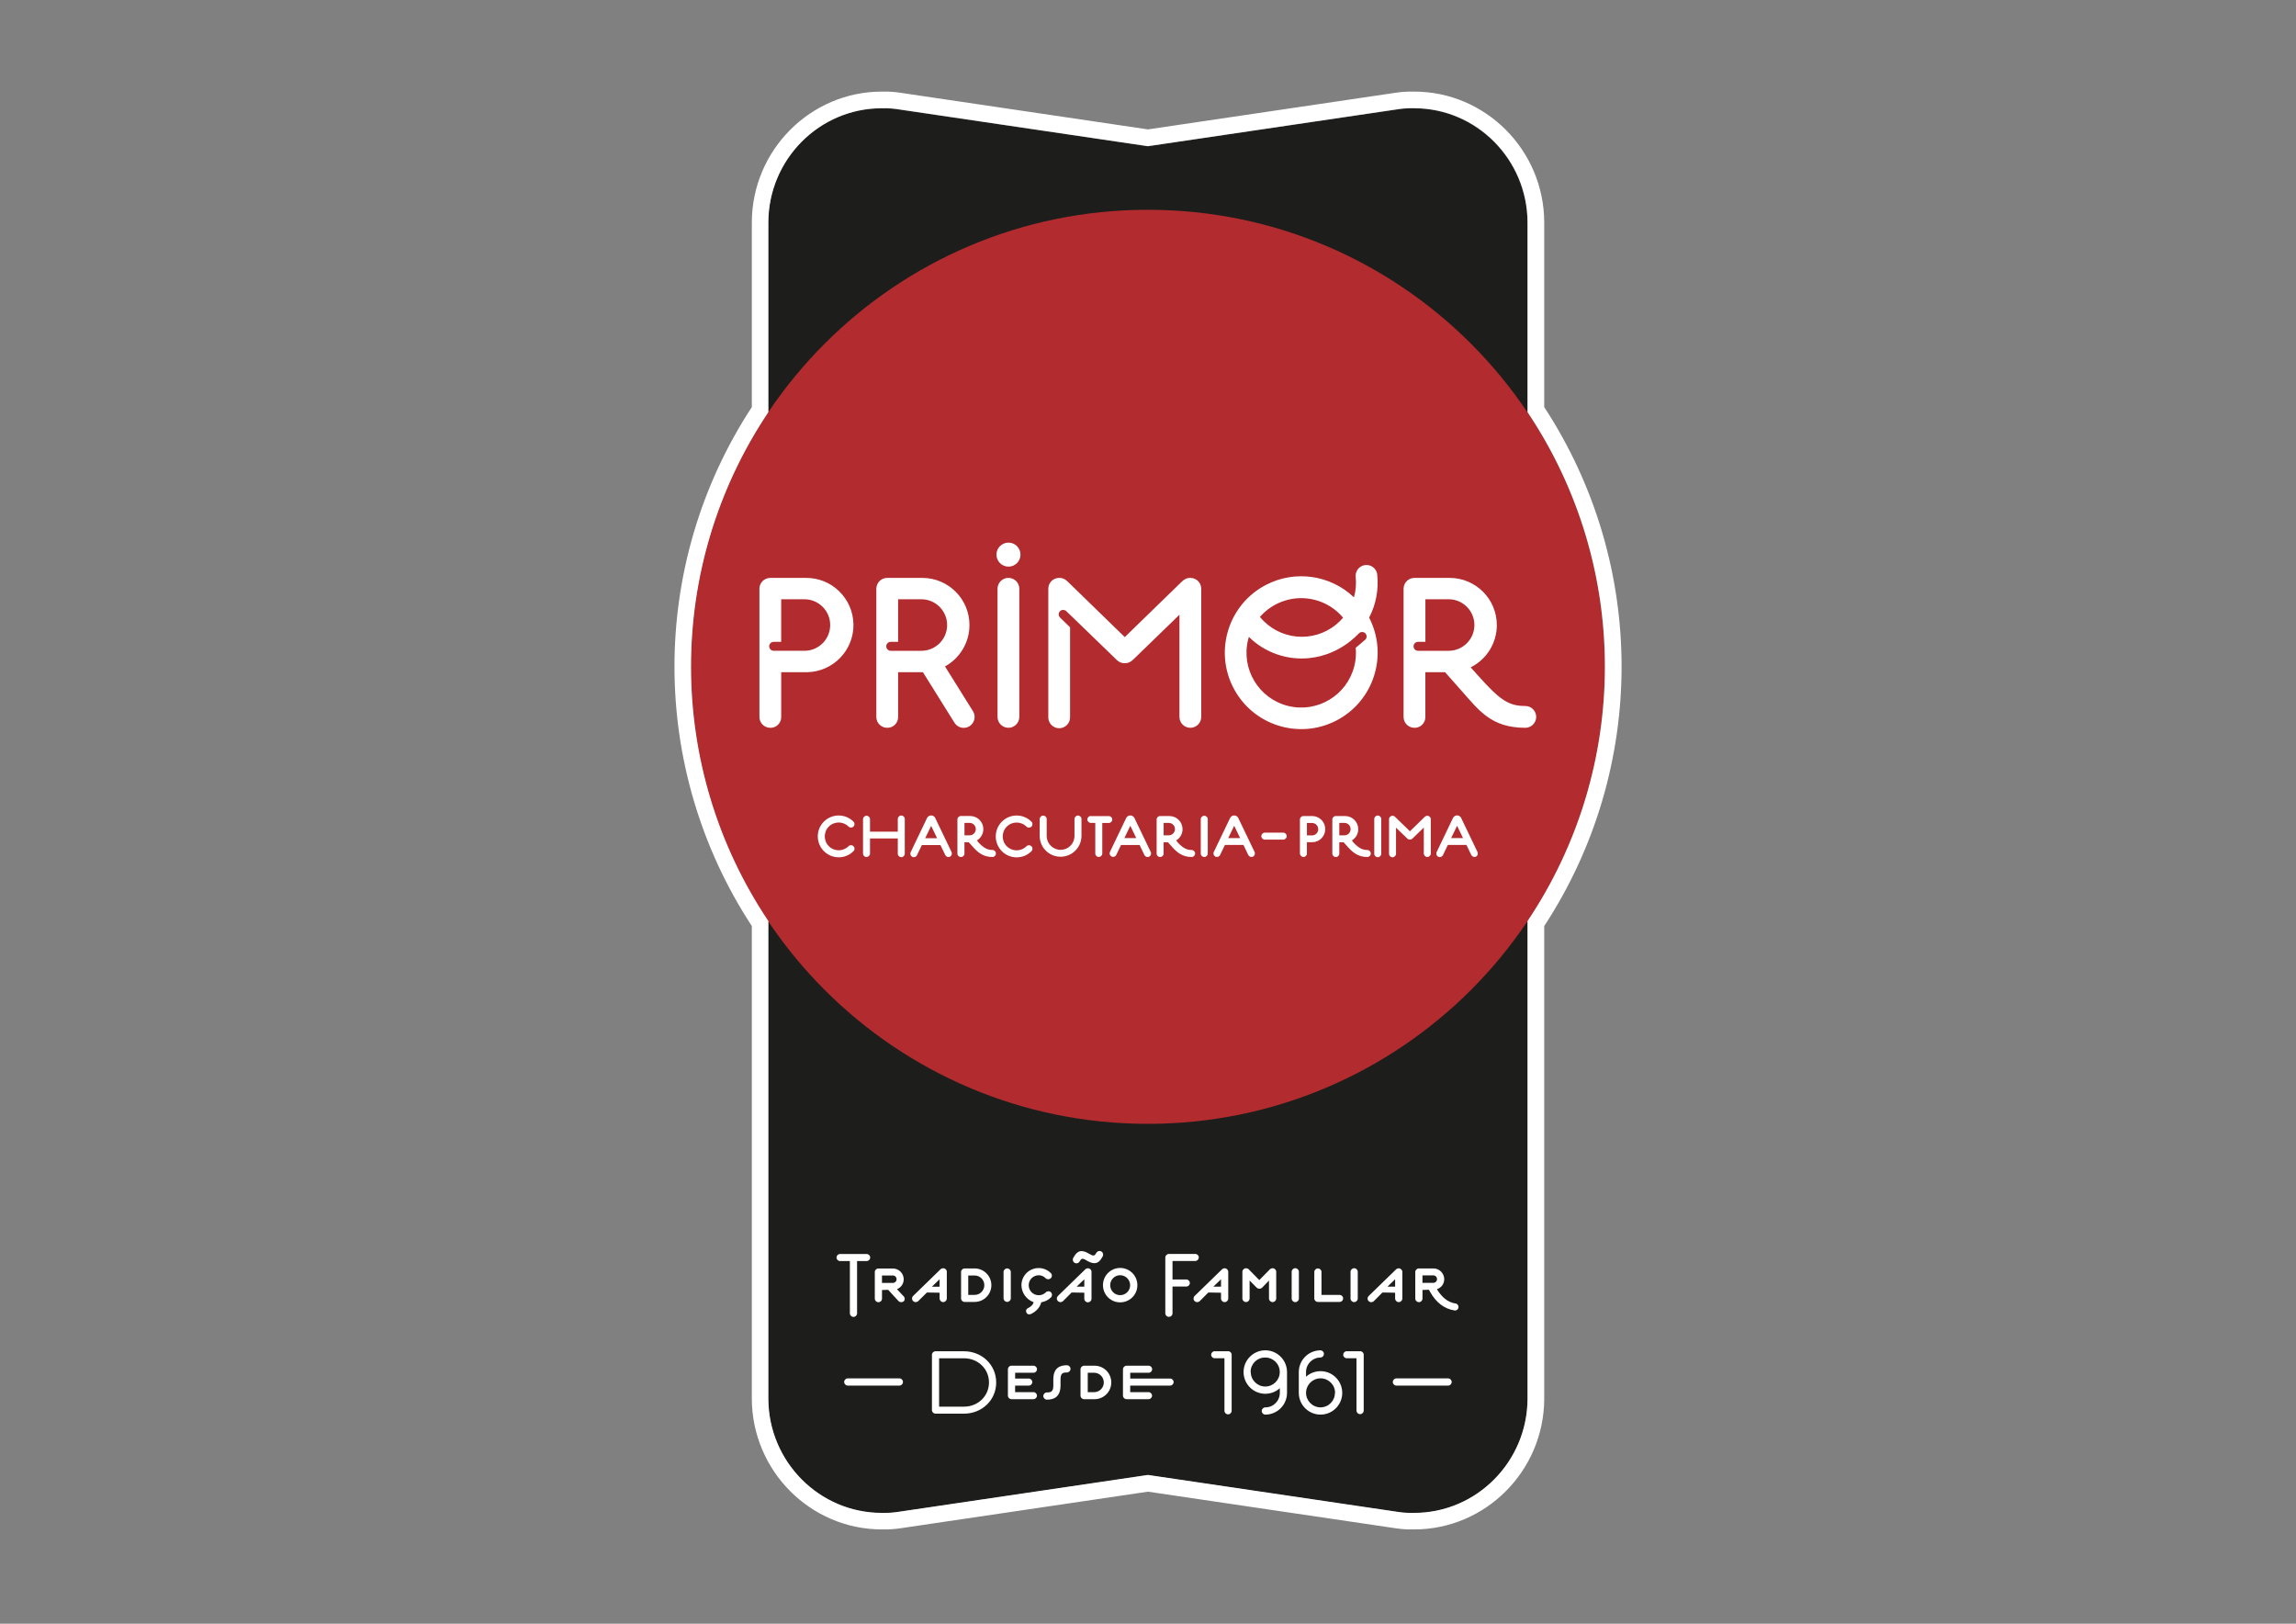 <?xml version="1.0" encoding="UTF-8"?> <svg xmlns="http://www.w3.org/2000/svg" xmlns:xlink="http://www.w3.org/1999/xlink" version="1.0" id="katman_1" x="0px" y="0px" viewBox="0 0 841.89 595.28" style="enable-background:new 0 0 841.89 595.28;" xml:space="preserve"><rect x="0" y="0" width="841.89" height="595.28" fill="#808080" stroke="none"/> <style type="text/css"> .st0{fill:#1D1E1B;} .st1{fill:#FFFFFF;} .st2{fill:#B22B2E;} </style> <path class="st0" d="M420.85,53.64l91.91-13.57c1.77-0.26,3.56-0.37,5.35-0.34c23.11-0.19,41.87,18.71,41.97,41.79v431.41 c-0.1,23.09-18.86,41.97-41.97,41.78c-1.79,0.04-3.58-0.08-5.34-0.33l-91.88-13.58L329,554.38c-1.77,0.26-3.56,0.37-5.35,0.33 c-23.12,0.19-41.87-18.71-41.97-41.78V81.52c0.1-23.1,18.85-41.97,41.97-41.79c1.79-0.04,3.58,0.08,5.34,0.34L420.85,53.64z"></path> <path class="st1" d="M534.8,479.14c0.03,0.69-0.5,1.27-1.19,1.3c-0.08,0-0.17,0-0.25-0.01c-3.65-0.54-6.77-2.82-9.01-6.87l-0.4-0.72 l-2.36,0.08v3.18c0,0.71-0.57,1.28-1.28,1.29c-0.01,0-0.03,0-0.04,0c-0.73,0-1.32-0.59-1.32-1.31c0,0,0,0,0-0.01v-9.72 c0-0.73,0.59-1.32,1.32-1.32h5.18c2.2-0.08,4.04,1.64,4.11,3.84c0,0.04,0,0.07,0,0.11c0.02,1.68-1.08,3.17-2.69,3.65 c1.87,3.08,4.1,4.81,6.71,5.23C534.27,477.88,534.8,478.45,534.8,479.14z M521.59,470.31h3.85c0.75,0.06,1.42-0.49,1.48-1.25 c0.06-0.75-0.49-1.42-1.25-1.48c-0.08-0.01-0.16-0.01-0.24,0h-3.85V470.31z M410.74,467.51c-2.02,0-3.66,1.64-3.66,3.66 c0,2.02,1.64,3.66,3.66,3.66c2.02,0,3.66-1.64,3.66-3.66c0,0,0,0,0-0.01C414.38,469.15,412.75,467.52,410.74,467.51z M410.74,477.47 c-3.48,0-6.31-2.82-6.31-6.31c0-3.48,2.82-6.31,6.31-6.31c3.48,0,6.3,2.82,6.31,6.3c0.01,3.47-2.79,6.3-6.26,6.31 C410.77,477.47,410.75,477.47,410.74,477.47L410.74,477.47z M399.61,459.77c1.47,0.88,1.76,0.62,2.44-0.51 c0.37-0.62,1.17-0.82,1.78-0.45c0.01,0,0.01,0.01,0.02,0.01c0.63,0.36,0.84,1.17,0.48,1.8c0,0,0,0.01-0.01,0.01l-0.38,0.63l-0.4,0.6 c-0.3,0.43-0.7,0.78-1.17,1.01c-1.01,0.47-2.3,0.25-4.1-0.86c-1.47-0.87-1.77-0.62-2.44,0.51c-0.36,0.62-1.16,0.82-1.77,0.46 c-0.01-0.01-0.02-0.01-0.03-0.02c-0.63-0.36-0.85-1.16-0.49-1.79c0-0.01,0.01-0.01,0.01-0.02c0.26-0.42,0.51-0.87,0.79-1.24 c0.3-0.41,0.69-0.75,1.15-0.99C396.5,458.44,397.79,458.68,399.61,459.77L399.61,459.77z M370.64,476.05 c-0.05,0.73-0.68,1.29-1.41,1.25c-0.67-0.04-1.2-0.58-1.25-1.25v-9.78c0.05-0.73,0.68-1.29,1.41-1.25c0.67,0.04,1.2,0.58,1.25,1.25 V476.05z M355.03,474.73h2.34c1.96,0,3.56-1.59,3.56-3.56c0-1.96-1.59-3.56-3.56-3.56h-2.34V474.73z M353.72,465.03h3.65 c3.39,0,6.14,2.75,6.14,6.14s-2.75,6.14-6.14,6.14h-3.65c-0.73,0.01-1.32-0.58-1.32-1.3c0-0.01,0-0.01,0-0.02v-9.61 c-0.02-0.73,0.55-1.33,1.28-1.35C353.68,465.03,353.7,465.03,353.72,465.03L353.72,465.03z M344.52,469.01l-2.81,2.71h2.81V469.01z M347.17,466.29v9.76c0,0.73-0.59,1.32-1.32,1.32s-1.32-0.59-1.32-1.32v-2.12l-4.65-0.08l-2.97,2.94c-0.28,0.36-0.72,0.57-1.17,0.58 c-0.73,0.01-1.32-0.58-1.32-1.3c0-0.01,0-0.01,0-0.02c0-0.36,0.15-0.7,0.41-0.95l9.83-9.56c0.28-0.36,0.72-0.57,1.17-0.58 c0.73-0.02,1.33,0.55,1.35,1.28c0,0.01,0,0.02,0,0.03L347.17,466.29z M323.41,470.34h3.86c0.75,0.06,1.42-0.49,1.48-1.25 c0.06-0.75-0.49-1.42-1.25-1.48c-0.08-0.01-0.16-0.01-0.24,0h-3.86V470.34z M325.67,472.87l-2.26,0.07v3.17 c0,0.71-0.57,1.29-1.28,1.29c-0.01,0-0.03,0-0.04,0c-0.73,0.01-1.32-0.58-1.32-1.3c0-0.01,0-0.01,0-0.02v-9.71 c-0.01-0.73,0.58-1.32,1.3-1.32c0.01,0,0.01,0,0.02,0h5.17c2.2-0.07,4.04,1.65,4.11,3.85c0,0.03,0,0.06,0,0.09 c0.01,1.61-0.97,3.05-2.47,3.64l2.43,2.6c0.52,0.47,0.56,1.27,0.09,1.79c-0.01,0.01-0.03,0.03-0.04,0.04 c-0.59,0.5-1.48,0.43-1.99-0.15L325.67,472.87z M317.76,462.32h-3.49v19.16c0,0.73-0.59,1.32-1.32,1.32c-0.73,0-1.32-0.59-1.32-1.32 v-19.16h-3.53c-0.71,0.04-1.32-0.5-1.37-1.21c-0.04-0.71,0.5-1.32,1.21-1.37c0.05,0,0.11,0,0.16,0h9.61 c0.71-0.04,1.32,0.5,1.37,1.21c0.04,0.71-0.5,1.32-1.21,1.37c-0.05,0-0.11,0-0.16,0H317.76z M380.86,467.53 c-2.02,0-3.66,1.64-3.66,3.66c0,2.02,1.64,3.66,3.66,3.66c0.98,0.02,1.92-0.36,2.61-1.05c0.5-0.53,1.34-0.55,1.87-0.05 c0.53,0.5,0.55,1.34,0.05,1.87c-0.01,0.02-0.03,0.03-0.05,0.05c-0.96,0.95-2.2,1.57-3.54,1.76c-0.46,1.94-1.86,3.33-3.64,4.24 c-0.48,0.24-1.29,0.43-1.74-0.37c-0.36-0.52-0.23-1.23,0.29-1.58c0.07-0.05,0.14-0.09,0.22-0.12c1.13-0.59,1.92-1.29,2.06-2.21 c-2.63-0.94-4.4-3.41-4.45-6.2c0-3.48,2.81-6.3,6.29-6.3c0,0,0.01,0,0.01,0c1.68-0.01,3.29,0.65,4.48,1.85 c0.51,0.49,0.53,1.31,0.03,1.82c-0.01,0.01-0.02,0.02-0.03,0.03c-0.52,0.53-1.37,0.55-1.9,0.04c-0.67-0.71-1.6-1.11-2.58-1.11 L380.86,467.53z M397.59,469l-2.81,2.71h2.81V469z M400.23,466.29v9.76c0.05,0.73-0.51,1.36-1.24,1.4c-0.73,0.05-1.36-0.51-1.4-1.24 c0-0.05,0-0.11,0-0.16v-2.12l-4.65-0.08l-2.94,2.95c-0.28,0.36-0.71,0.58-1.17,0.58c-0.73,0-1.32-0.59-1.32-1.32 c0.01-0.36,0.16-0.7,0.41-0.95l9.83-9.56c0.29-0.36,0.72-0.57,1.18-0.58c0.72,0,1.3,0.58,1.31,1.3L400.23,466.29z M493.91,495.38 h4.81c0.71-0.02,1.3,0.54,1.32,1.25c0,0.01,0,0.02,0,0.03v20.46c0,0.73-0.59,1.33-1.32,1.33s-1.33-0.59-1.33-1.32c0,0,0,0,0-0.01 v-19.16h-3.49c-0.71,0.04-1.33-0.5-1.37-1.21c-0.04-0.71,0.5-1.33,1.21-1.37C493.8,495.37,493.85,495.37,493.91,495.38 L493.91,495.38z M310.86,507.98c-0.73,0-1.32-0.6-1.32-1.33c0-0.73,0.59-1.32,1.32-1.32h18.92c0.73,0,1.32,0.6,1.32,1.33 c0,0.73-0.59,1.32-1.32,1.32H310.86z M353.51,515.7c5.06,0,9.13-3.85,9.13-8.87c0-5.02-4.08-8.86-9.13-8.86h-9.16v17.73H353.51z M353.51,518.27h-10.47c-0.72,0.01-1.31-0.58-1.32-1.3c0-0.01,0-0.01,0-0.02v-20.23c-0.01-0.73,0.58-1.32,1.3-1.32 c0.01,0,0.01,0,0.02,0h10.47c6.49,0,11.77,4.92,11.77,11.45s-5.3,11.42-11.79,11.42H353.51z M370.93,500.69h7.94 c0.71-0.04,1.33,0.5,1.37,1.21c0.04,0.71-0.5,1.33-1.21,1.37c-0.05,0-0.11,0-0.16,0h-6.64v2.13h5c0.71,0,1.29,0.57,1.29,1.29 c0,0.71-0.57,1.29-1.29,1.29c0,0-0.01,0-0.01,0h-5v2.4h6.64c0.71-0.04,1.32,0.5,1.37,1.21c0.04,0.71-0.5,1.32-1.21,1.37 c-0.05,0-0.11,0-0.16,0h-7.96c-0.72,0.01-1.31-0.58-1.32-1.3c0-0.01,0-0.02,0-0.03v-9.61c-0.01-0.73,0.56-1.33,1.29-1.34 c0.01,0,0.02,0,0.03,0L370.93,500.69z M383.89,513.13c-0.73,0-1.33-0.59-1.33-1.32c0-0.73,0.59-1.33,1.32-1.33c0,0,0,0,0.01,0 c1.39,0,2.34-0.2,2.34-2.49v-2.33c0-4.55,2.93-5.14,4.97-5.14c0.73,0,1.33,0.59,1.33,1.32c0,0.73-0.59,1.33-1.32,1.33 c0,0,0,0-0.01,0c-1.39,0-2.33,0.2-2.33,2.49v2.33c-0.02,4.56-2.94,5.14-5,5.14L383.89,513.13z M398.85,510.39h2.33 c1.96,0,3.56-1.59,3.56-3.56s-1.59-3.56-3.56-3.56h-2.33V510.39z M397.52,500.69h3.65c3.39-0.1,6.22,2.57,6.31,5.96 c0.1,3.39-2.57,6.22-5.96,6.31c-0.12,0-0.23,0-0.35,0h-3.65c-0.73,0.01-1.32-0.58-1.32-1.3c0-0.01,0-0.01,0-0.02v-9.61 c-0.01-0.73,0.57-1.33,1.3-1.34L397.52,500.69z M413.12,500.69h7.97c0.71-0.04,1.33,0.5,1.37,1.21c0.04,0.71-0.5,1.33-1.21,1.37 c-0.05,0-0.11,0-0.16,0h-6.66v2.13h14.62c0.71,0,1.29,0.57,1.29,1.29c0,0.71-0.57,1.29-1.29,1.29c0,0-0.01,0-0.01,0h-14.62v2.4h6.64 c0.71-0.04,1.32,0.5,1.37,1.21c0.04,0.71-0.5,1.32-1.21,1.37c-0.05,0-0.11,0-0.16,0h-7.97c-0.73,0.01-1.32-0.58-1.32-1.3 c0-0.01,0-0.01,0-0.02v-9.61c-0.01-0.73,0.57-1.33,1.3-1.34c0.01,0,0.02,0,0.03,0L413.12,500.69z M445.48,495.38h4.82 c0.71-0.02,1.3,0.54,1.32,1.25c0,0.01,0,0.02,0,0.03v20.46c0.05,0.73-0.51,1.36-1.24,1.4c-0.73,0.05-1.36-0.51-1.4-1.24 c0-0.05,0-0.11,0-0.16v-19.16h-3.5c-0.71,0.04-1.33-0.5-1.37-1.21s0.5-1.33,1.21-1.37C445.38,495.37,445.43,495.37,445.48,495.38 L445.48,495.38z M458.63,503.01c0,2.94,2.39,5.32,5.32,5.31c2.94,0,5.32-2.39,5.31-5.32c0-2.94-2.38-5.31-5.32-5.31 c-2.91-0.06-5.32,2.26-5.37,5.17c0,0.05,0,0.1,0,0.15L458.63,503.01z M469.25,508.96c-3.28,2.93-8.32,2.64-11.24-0.65 c-2.93-3.28-2.64-8.32,0.65-11.24c3.28-2.93,8.32-2.64,11.24,0.65c1.3,1.46,2.02,3.35,2.02,5.3v7.63c0,4.4-3.56,7.96-7.95,7.97 c-0.73,0-1.32-0.6-1.32-1.33c0-0.73,0.59-1.32,1.32-1.32c2.93,0.01,5.31-2.36,5.31-5.29c0-0.01,0-0.02,0-0.03v-1.71L469.25,508.96z M489.54,510.64c0-2.94-2.38-5.32-5.32-5.32c-2.94,0-5.32,2.38-5.32,5.32s2.38,5.32,5.32,5.32c0,0,0,0,0.01,0 c2.92-0.02,5.27-2.4,5.25-5.32c0,0,0,0,0,0L489.54,510.64z M478.92,504.7c3.29-2.92,8.32-2.62,11.24,0.67 c2.92,3.29,2.62,8.32-0.67,11.24c-3.29,2.92-8.32,2.62-11.24-0.67c-1.3-1.46-2.01-3.34-2.01-5.29v-7.63c0-4.4,3.57-7.97,7.97-7.97 c0.73,0.05,1.29,0.67,1.24,1.4c-0.04,0.67-0.57,1.2-1.24,1.24c-2.93-0.01-5.31,2.36-5.32,5.29c0,0.01,0,0.02,0,0.04v1.71 L478.92,504.7z M512.04,507.98c-0.73,0-1.33-0.59-1.33-1.32c0-0.73,0.59-1.33,1.32-1.33c0,0,0,0,0.01,0h18.93 c0.73,0,1.33,0.59,1.33,1.32c0,0.73-0.59,1.33-1.32,1.33c0,0,0,0-0.01,0H512.04z M497.86,476.05c0,0.73-0.6,1.32-1.33,1.32 c-0.73,0-1.32-0.59-1.32-1.32v-9.78c0-0.73,0.6-1.32,1.33-1.32c0.73,0,1.32,0.59,1.32,1.32V476.05z M481.93,466.35 c-0.01-0.73,0.58-1.32,1.3-1.32c0.01,0,0.01,0,0.02,0c0.71-0.01,1.3,0.56,1.31,1.27c0,0.01,0,0.01,0,0.02v8.41h6.64 c0.71,0,1.29,0.57,1.29,1.29s-0.57,1.29-1.29,1.29c0,0-0.01,0-0.01,0h-7.95c-0.73,0.01-1.32-0.58-1.32-1.3c0-0.01,0-0.01,0-0.02 L481.93,466.35z M476.27,476.05c0,0.73-0.59,1.33-1.32,1.33c-0.73,0-1.33-0.59-1.33-1.32c0,0,0,0,0-0.01v-9.78 c0-0.73,0.59-1.33,1.32-1.33c0.73,0,1.33,0.59,1.33,1.32c0,0,0,0,0,0.01V476.05z M456.88,464.96c0.46,0,0.9,0.22,1.18,0.58l3.7,3.76 l3.7-3.76c0.28-0.36,0.72-0.58,1.18-0.58c0.72-0.01,1.32,0.57,1.32,1.29c0,0.01,0,0.02,0,0.03v9.76c0,0.73-0.59,1.33-1.32,1.33 c-0.73,0-1.33-0.59-1.33-1.32c0,0,0,0,0-0.01v-6.57l-2.34,2.42c-0.52,0.65-1.48,0.76-2.13,0.23c-0.09-0.07-0.16-0.15-0.23-0.23 l-2.41-2.44v6.57c0,0.73-0.59,1.33-1.32,1.33c-0.73,0-1.33-0.59-1.33-1.32c0,0,0,0,0-0.01v-9.76 C455.56,465.54,456.15,464.96,456.88,464.96C456.88,464.96,456.88,464.96,456.88,464.96L456.88,464.96z M439.56,461.01 c0,0.71-0.57,1.28-1.28,1.29c-0.01,0-0.03,0-0.04,0h-8.31v6.78h4.99c0.71-0.04,1.33,0.5,1.37,1.21c0.04,0.71-0.5,1.33-1.21,1.37 c-0.05,0-0.11,0-0.16,0h-4.99v9.83c0,0.71-0.58,1.29-1.29,1.29c-0.01,0-0.02,0-0.03,0c-0.73,0-1.32-0.59-1.32-1.32v-20.42 c0-0.73,0.58-1.32,1.31-1.32c0.01,0,0.01,0,0.02,0h9.61c0.71-0.04,1.31,0.5,1.35,1.21C439.56,460.96,439.56,460.99,439.56,461.01z M447.72,469l-2.81,2.71h2.81V469z M450.37,466.29v9.76c0,0.73-0.59,1.33-1.32,1.33c-0.73,0-1.33-0.59-1.33-1.32c0,0,0,0,0-0.01 v-2.12l-4.65-0.08l-2.94,2.95c-0.28,0.36-0.72,0.57-1.17,0.58c-0.73,0.01-1.32-0.58-1.32-1.3c0-0.01,0-0.01,0-0.02 c0.01-0.36,0.15-0.7,0.41-0.95l9.83-9.56c0.29-0.36,0.72-0.57,1.18-0.58c0.72,0,1.3,0.58,1.31,1.3L450.37,466.29z M511.56,469 l-2.8,2.71h2.8V469z M514.21,466.29v9.76c0,0.73-0.59,1.33-1.32,1.33c-0.73,0-1.33-0.59-1.33-1.32c0,0,0,0,0-0.01v-2.12l-4.65-0.08 l-2.94,2.95c-0.28,0.37-0.72,0.59-1.19,0.6c-0.73,0.01-1.32-0.58-1.32-1.3c0-0.01,0-0.01,0-0.02c0-0.36,0.15-0.7,0.41-0.95 l9.83-9.56c0.29-0.36,0.72-0.57,1.18-0.58c0.72,0,1.3,0.57,1.32,1.28L514.21,466.29z"></path> <path class="st2" d="M253.32,244.46c0-92.54,75.02-167.55,167.56-167.55s167.56,75.01,167.56,167.55s-75.02,167.56-167.56,167.56 S253.32,337,253.32,244.46z"></path> <path class="st1" d="M369.78,198.93c2.43,0,4.41,1.97,4.41,4.4c0,2.43-1.97,4.41-4.4,4.41s-4.41-1.97-4.41-4.4c0-0.01,0-0.02,0-0.03 C365.39,200.9,367.35,198.93,369.78,198.93z M282.04,236.95c0.02,0.92,0.77,1.65,1.69,1.64h11.24c5.22,0,9.44-4.24,9.44-9.45 c0-5.21-4.23-9.43-9.44-9.44h-8.53v15.61h-2.71C282.82,235.29,282.06,236.03,282.04,236.95 C282.04,236.95,282.04,236.95,282.04,236.95z M282.45,266.82c-2.2,0.01-3.99-1.77-3.99-3.96c0-0.01,0-0.02,0-0.03v-46.96 c-0.01-2.2,1.76-3.99,3.96-4c0.01,0,0.02,0,0.04,0h12.9c9.54-0.16,17.41,7.44,17.58,16.99c0.16,9.54-7.44,17.41-16.99,17.58 c-0.2,0-0.39,0-0.59,0h-8.91v16.47c0,2.16-1.75,3.92-3.91,3.92C282.51,266.82,282.48,266.82,282.45,266.82z M365.77,262.82v-46.96 c0-2.21,1.78-4,3.99-4c2.21,0,4,1.78,4,3.99c0,0,0,0.01,0,0.01v46.96c0,2.21-1.78,4-3.99,4 C367.56,266.82,365.77,265.04,365.77,262.82C365.77,262.83,365.77,262.82,365.77,262.82L365.77,262.82z M531.19,219.7h-8.53v15.61 h-2.7c-0.9,0-1.64,0.73-1.64,1.64c0,0.9,0.73,1.64,1.64,1.64h11.23c5.22,0,9.44-4.24,9.44-9.45 C540.62,223.92,536.4,219.7,531.19,219.7L531.19,219.7z M559.3,258.83c2.21,0,3.99,1.79,3.99,4c0,2.2-1.79,3.99-3.99,3.99 c-12.58,0-17.03-6.44-23.49-13.68l-5.95-6.71h-7.21v16.47c0,2.16-1.75,3.92-3.91,3.92c-0.03,0-0.06,0-0.09,0 c-2.2,0.01-3.98-1.76-3.99-3.95c0-0.01,0-0.03,0-0.04v-46.96c-0.01-2.2,1.76-3.99,3.96-4c0.01,0,0.02,0,0.04,0h12.92 c9.56,0.02,17.29,7.78,17.27,17.33c-0.01,6.55-3.72,12.54-9.59,15.46l2.72,3.03C550.01,256.67,553.16,258.83,559.3,258.83z M498.25,232.23c-0.65,0.57-6.87,7.79-17.99,9.02c-8.23,0.9-16.43-1.94-22.33-7.75c-0.1,0.32-0.19,0.65-0.27,0.98 c-2.68,10.75,3.86,21.64,14.62,24.32c10.75,2.68,21.64-3.86,24.32-14.62c0.55-2.18,0.73-4.45,0.51-6.69 c1.61-1.34,3.48-2.95,3.48-2.95c0.66-0.62,0.69-1.66,0.07-2.32c-0.62-0.66-1.66-0.69-2.32-0.07c-0.02,0.02-0.05,0.05-0.07,0.07 H498.25z M481.97,219.88c-7.31-1.82-15.03,0.61-19.98,6.29c6.93,8.48,19.42,9.74,27.91,2.81c0.94-0.76,1.8-1.61,2.58-2.53 C489.76,223.2,486.08,220.9,481.97,219.88z M505,210.7c0.58,5.42-0.45,10.89-2.97,15.73c7.1,13.75,1.71,30.65-12.04,37.75 c-13.75,7.1-30.65,1.71-37.75-12.04c-7.1-13.75-1.71-30.65,12.04-37.75c10.61-5.48,23.54-3.63,32.18,4.61 c0.69-2.43,0.91-4.97,0.64-7.48c-0.23-2.18,1.36-4.14,3.54-4.37c2.18-0.23,4.14,1.36,4.37,3.54l0,0H505z M337.83,219.7h-8.51v15.61 h-2.71c-0.9,0-1.64,0.73-1.64,1.64c0,0.9,0.73,1.64,1.64,1.64h11.24c5.22,0,9.44-4.24,9.44-9.45c0-5.21-4.23-9.43-9.44-9.44 L337.83,219.7z M329.32,246.43v16.47c0,2.16-1.75,3.92-3.91,3.92c-0.03,0-0.06,0-0.09,0c-2.2,0.01-3.98-1.76-3.99-3.95 c0-0.01,0-0.03,0-0.04v-46.96c-0.01-2.2,1.76-3.99,3.96-4c0.01,0,0.02,0,0.04,0h12.9c9.55,0.02,17.28,7.78,17.25,17.33 c-0.01,6.3-3.45,12.09-8.97,15.12l10.23,16.38c1.19,1.86,0.64,4.33-1.22,5.52c-1.86,1.19-4.33,0.64-5.52-1.22 c-0.01-0.02-0.03-0.04-0.04-0.07l-11.55-18.5H329.32z M409.08,241.55l-16.1-15.58l-1.97-1.89c-0.66-0.63-1.7-0.63-2.36,0 c-0.63,0.67-0.59,1.73,0.08,2.36l3.64,3.54v32.87c0.08,2.2-1.65,4.06-3.85,4.13c-2.2,0.08-4.06-1.65-4.13-3.85c0-0.09,0-0.19,0-0.28 v-46.99c-0.01-2.2,1.76-3.98,3.95-3.99c0.01,0,0.02,0,0.04,0c1.58,0,2.45,0.67,3.37,1.59l20.68,20.11l20.68-20.11 c0.93-0.93,1.8-1.59,3.37-1.59c2.2-0.01,3.99,1.77,3.99,3.96c0,0.01,0,0.02,0,0.03v46.96c0,2.21-1.78,4-3.99,4 c-2.21,0-4-1.78-4-3.99c0,0,0-0.01,0-0.01v-37.45l-16.69,16.18c-0.93,0.92-1.8,1.59-3.37,1.59s-2.44-0.67-3.36-1.59H409.08z"></path> <path class="st1" d="M502.64,312.9c0,0.71-0.57,1.29-1.28,1.29c0,0,0,0-0.01,0c-3.43,0-5.43-1.77-7.16-3.71l-1.52-1.69h-1.58v4.15 c0,0.7-0.56,1.26-1.25,1.26c-0.01,0-0.02,0-0.03,0c-0.71,0-1.28-0.58-1.28-1.28c0,0,0,0,0-0.01v-12.46c0-0.71,0.57-1.28,1.27-1.28 c0,0,0.01,0,0.01,0h3.42c2.66,0,4.81,2.16,4.81,4.82c0,1.68-0.88,3.24-2.32,4.11l0.44,0.64c2.1,2.35,3.65,2.88,5.19,2.88 C502.06,311.62,502.63,312.19,502.64,312.9C502.64,312.89,502.64,312.9,502.64,312.9z M491.09,301.69v4.55h2.02 c1.26-0.08,2.21-1.17,2.12-2.43c-0.08-1.14-0.98-2.05-2.12-2.12H491.09z M503.91,300.35c-0.04-0.71,0.49-1.32,1.2-1.36 c0.71-0.04,1.32,0.49,1.36,1.2c0,0.05,0,0.11,0,0.16v12.55c0.04,0.71-0.49,1.32-1.2,1.36c-0.71,0.04-1.32-0.49-1.36-1.2 c0-0.05,0-0.11,0-0.16V300.35z M440.29,300.35c0-0.71,0.58-1.28,1.29-1.28c0.71,0,1.28,0.57,1.28,1.28v12.55 c0,0.71-0.57,1.29-1.28,1.29c-0.71,0-1.29-0.57-1.29-1.28c0,0,0,0,0-0.01V300.35z M511.89,303.44v9.48c0.04,0.71-0.49,1.32-1.2,1.36 c-0.71,0.04-1.32-0.49-1.36-1.2c0-0.05,0-0.11,0-0.16v-12.57c0-0.71,0.57-1.28,1.27-1.28c0,0,0.01,0,0.01,0 c0.41,0.01,0.79,0.19,1.05,0.51l5.33,5.18l5.32-5.18c0.26-0.31,0.64-0.5,1.05-0.51c0.71,0,1.28,0.57,1.28,1.27c0,0,0,0.01,0,0.01 v12.55c0,0.71-0.58,1.28-1.28,1.28s-1.28-0.58-1.28-1.28v-9.5l-4.05,3.92c-0.49,0.58-1.36,0.65-1.95,0.16 c-0.06-0.05-0.11-0.1-0.16-0.16L511.89,303.44z M299.86,306.63c0-4.23,3.43-7.66,7.66-7.66c2.04,0,3.99,0.81,5.43,2.25 c0.5,0.49,0.51,1.29,0.02,1.79c-0.01,0.01-0.01,0.01-0.02,0.02c-0.5,0.5-1.32,0.5-1.82,0c0,0,0,0,0,0c-1.99-1.99-5.22-1.99-7.21,0 c-1.99,1.99-1.99,5.22,0,7.21c1.99,1.99,5.22,1.99,7.21,0c0,0,0,0,0,0c0.5-0.5,1.31-0.51,1.81-0.02c0.01,0.01,0.01,0.01,0.02,0.02 c0.5,0.49,0.51,1.29,0.02,1.79c-0.01,0.01-0.01,0.01-0.02,0.02c-2.99,3-7.84,3-10.83,0.02 C300.67,310.61,299.86,308.66,299.86,306.63z M317.73,314.21c-0.71,0-1.28-0.58-1.28-1.28c0,0,0,0,0-0.01v-12.58 c0-0.71,0.58-1.28,1.28-1.28c0.71,0,1.28,0.58,1.28,1.28l0,0v4.55h10.19v-4.55c-0.04-0.71,0.49-1.32,1.2-1.36 c0.71-0.04,1.32,0.49,1.36,1.2c0,0.05,0,0.11,0,0.16v12.55c0.04,0.71-0.49,1.32-1.2,1.36c-0.71,0.04-1.32-0.49-1.36-1.2 c0-0.05,0-0.11,0-0.16v-5.5h-10.19v5.5c0,0.71-0.57,1.29-1.28,1.29c0,0,0,0-0.01,0V314.21z M339.25,307.29h4.36l-2.18-4.52 L339.25,307.29z M342.92,299.88l6,12.5c0.28,0.64,0.02,1.39-0.6,1.71c-0.64,0.3-1.39,0.03-1.71-0.6l-1.78-3.68h-6.8l-1.77,3.68 c-0.28,0.65-1.04,0.95-1.69,0.66c-0.65-0.28-0.95-1.04-0.66-1.69c0.01-0.03,0.03-0.06,0.04-0.09l6-12.52 c0.44-0.82,1.47-1.13,2.29-0.69c0.29,0.16,0.53,0.4,0.69,0.69L342.92,299.88z M365.12,306.65c0-4.23,3.42-7.66,7.65-7.67 c2.04,0,4,0.81,5.44,2.26c0.5,0.49,0.51,1.29,0.02,1.79c-0.01,0.01-0.01,0.01-0.02,0.02c-0.51,0.51-1.32,0.51-1.83,0 c-1.99-1.99-5.22-1.99-7.21,0c-1.99,1.99-1.99,5.22,0,7.21c1.99,1.99,5.22,1.99,7.21,0c0,0,0,0,0,0c0.5-0.51,1.31-0.51,1.82-0.01 c0,0,0.01,0.01,0.01,0.01c0.5,0.49,0.51,1.29,0.02,1.79c-0.01,0.01-0.01,0.01-0.02,0.02c-2.99,3-7.84,3-10.84,0.01 C365.93,310.63,365.12,308.68,365.12,306.65L365.12,306.65z M381.24,300.37c-0.04-0.71,0.49-1.32,1.2-1.36 c0.71-0.04,1.32,0.49,1.36,1.2c0,0.05,0,0.11,0,0.16v6.26c0.09,2.81,2.44,5.02,5.26,4.93c2.69-0.08,4.85-2.24,4.93-4.93v-6.28 c-0.04-0.71,0.49-1.32,1.2-1.36c0.71-0.04,1.32,0.49,1.36,1.2c0,0.05,0,0.11,0,0.16v6.28c-0.11,4.23-3.63,7.57-7.86,7.46 c-4.08-0.1-7.36-3.38-7.46-7.46V300.37z M399.95,299.19h6.63c0.7,0,1.26,0.57,1.26,1.26c0,0.7-0.57,1.26-1.26,1.26h-2.4v11.18 c0,0.71-0.57,1.29-1.28,1.29c-0.71,0-1.29-0.57-1.29-1.28c0,0,0,0,0-0.01v-11.21h-1.65c-0.7,0-1.26-0.57-1.26-1.26 c0-0.7,0.57-1.26,1.26-1.26L399.95,299.19z M470.44,305.26c0.71-0.04,1.32,0.49,1.36,1.2c0.04,0.71-0.49,1.32-1.2,1.36 c-0.05,0-0.11,0-0.16,0h-6.57c-0.71,0.04-1.32-0.49-1.36-1.2c-0.04-0.71,0.49-1.32,1.2-1.36c0.05,0,0.11,0,0.16,0H470.44z M479.22,301.72v4.55h2.02c1.26-0.08,2.21-1.17,2.12-2.43c-0.08-1.14-0.98-2.05-2.12-2.12H479.22z M476.65,312.92v-12.47 c0-0.71,0.57-1.28,1.27-1.28c0,0,0.01,0,0.01,0h3.42c2.65,0.12,4.71,2.37,4.58,5.02c-0.11,2.48-2.1,4.47-4.58,4.58h-2.14v4.15 c0,0.7-0.57,1.26-1.26,1.26c-0.01,0-0.01,0-0.02,0c-0.7-0.01-1.27-0.58-1.27-1.28L476.65,312.92z M353.65,301.69v4.55h2.02 c1.26-0.08,2.21-1.17,2.12-2.43c-0.08-1.14-0.98-2.05-2.12-2.12H353.65z M365.18,312.9c0.01,0.71-0.56,1.28-1.27,1.29 c0,0-0.01,0-0.01,0c-3.43,0-5.44-1.77-7.16-3.71l-1.52-1.69h-1.58v4.15c0,0.7-0.57,1.26-1.26,1.26c-0.01,0-0.01,0-0.02,0 c-0.71,0.01-1.29-0.55-1.3-1.26c0-0.02,0-0.03,0-0.05v-12.45c-0.01-0.7,0.56-1.28,1.26-1.28c0.01,0,0.01,0,0.02,0h3.42 c2.66,0,4.81,2.15,4.81,4.8c0,1.69-0.88,3.26-2.33,4.13l0.45,0.64c2.09,2.35,3.64,2.88,5.19,2.88c0.7-0.01,1.28,0.55,1.29,1.25 C365.18,312.88,365.18,312.89,365.18,312.9L365.18,312.9z M412.28,307.26h4.36l-2.18-4.52L412.28,307.26z M415.95,299.85l6,12.5 c0.31,0.64,0.04,1.41-0.6,1.72c-0.64,0.31-1.41,0.04-1.72-0.6l-1.77-3.68h-6.8l-1.77,3.68c-0.33,0.63-1.11,0.86-1.74,0.53 c-0.59-0.32-0.84-1.03-0.57-1.65l5.99-12.5c0.44-0.82,1.47-1.13,2.29-0.69C415.55,299.32,415.79,299.56,415.95,299.85z M426.68,301.69v4.55h2.02c1.26-0.08,2.21-1.17,2.12-2.43c-0.08-1.14-0.98-2.05-2.12-2.12H426.68z M438.22,312.9 c0.01,0.71-0.56,1.28-1.27,1.29c-0.01,0-0.01,0-0.02,0c-3.43,0-5.43-1.77-7.16-3.71l-1.52-1.69h-1.58v4.15 c0,0.7-0.57,1.26-1.26,1.26c-0.01,0-0.01,0-0.02,0c-0.71,0-1.28-0.58-1.28-1.28c0,0,0,0,0-0.01v-12.46c0-0.71,0.57-1.28,1.27-1.28 c0,0,0.01,0,0.01,0h3.42c2.66,0.01,4.81,2.17,4.8,4.83c0,1.68-0.88,3.23-2.32,4.1l0.45,0.64c2.09,2.35,3.64,2.88,5.19,2.88 C437.65,311.62,438.22,312.19,438.22,312.9C438.22,312.89,438.22,312.9,438.22,312.9L438.22,312.9z M450.36,307.26h4.37l-2.18-4.52 L450.36,307.26z M454.03,299.85l6,12.5c0.29,0.64,0.02,1.4-0.6,1.71c-0.64,0.3-1.39,0.03-1.71-0.6l-1.77-3.68h-6.8l-1.77,3.68 c-0.31,0.63-1.07,0.89-1.71,0.6c-0.62-0.32-0.89-1.07-0.6-1.71l6-12.5c0.44-0.82,1.46-1.13,2.29-0.69 C453.63,299.32,453.87,299.56,454.03,299.85L454.03,299.85z M532.1,307.26h4.36l-2.18-4.52L532.1,307.26z M535.76,299.85l6,12.5 c0.29,0.63,0.05,1.38-0.56,1.71c-0.64,0.3-1.39,0.03-1.71-0.6l-1.78-3.68h-6.82l-1.77,3.68c-0.28,0.65-1.04,0.95-1.69,0.66 c-0.65-0.28-0.95-1.04-0.66-1.69c0.01-0.03,0.03-0.06,0.04-0.09l5.99-12.5c0.44-0.82,1.47-1.13,2.29-0.69 c0.29,0.16,0.53,0.4,0.69,0.69L535.76,299.85z"></path> <path class="st1" d="M518.51,39.65c22.95,0,41.52,18.81,41.62,41.79v69.64c37.82,56.45,37.82,130.14,0,186.59v175.18 c-0.1,22.98-18.67,41.79-41.62,41.79h-0.35c-1.79,0.03-3.57-0.07-5.34-0.33l-91.89-13.58l-91.87,13.58 c-1.77,0.25-3.56,0.36-5.35,0.33h-0.35c-22.96,0-41.53-18.81-41.62-41.79V337.68c-37.81-56.45-37.81-130.14,0-186.59V81.45 c0.1-22.99,18.66-41.8,41.63-41.79h0.35c1.79-0.04,3.57,0.08,5.34,0.34l91.87,13.58l91.88-13.59c1.77-0.26,3.56-0.37,5.35-0.34 H518.51 M518.51,33.58h-0.82c-1.94-0.02-3.87,0.11-5.79,0.4l-90.97,13.46l-90.98-13.46c-1.91-0.29-3.83-0.42-5.76-0.4h-0.82 c-26.18,0-47.58,21.46-47.69,47.84v67.82c-37.82,57.79-37.82,132.49,0,190.27v173.37c0.11,26.37,21.51,47.83,47.69,47.83h0.78 c1.94,0.02,3.88-0.11,5.8-0.39l90.99-13.45l91.02,13.45c1.92,0.28,3.86,0.42,5.79,0.39h0.79c26.18,0,47.58-21.46,47.69-47.83V339.51 c37.82-57.78,37.82-132.48,0-190.26V81.42c-0.11-26.38-21.51-47.84-47.69-47.84H518.51z"></path> </svg> 